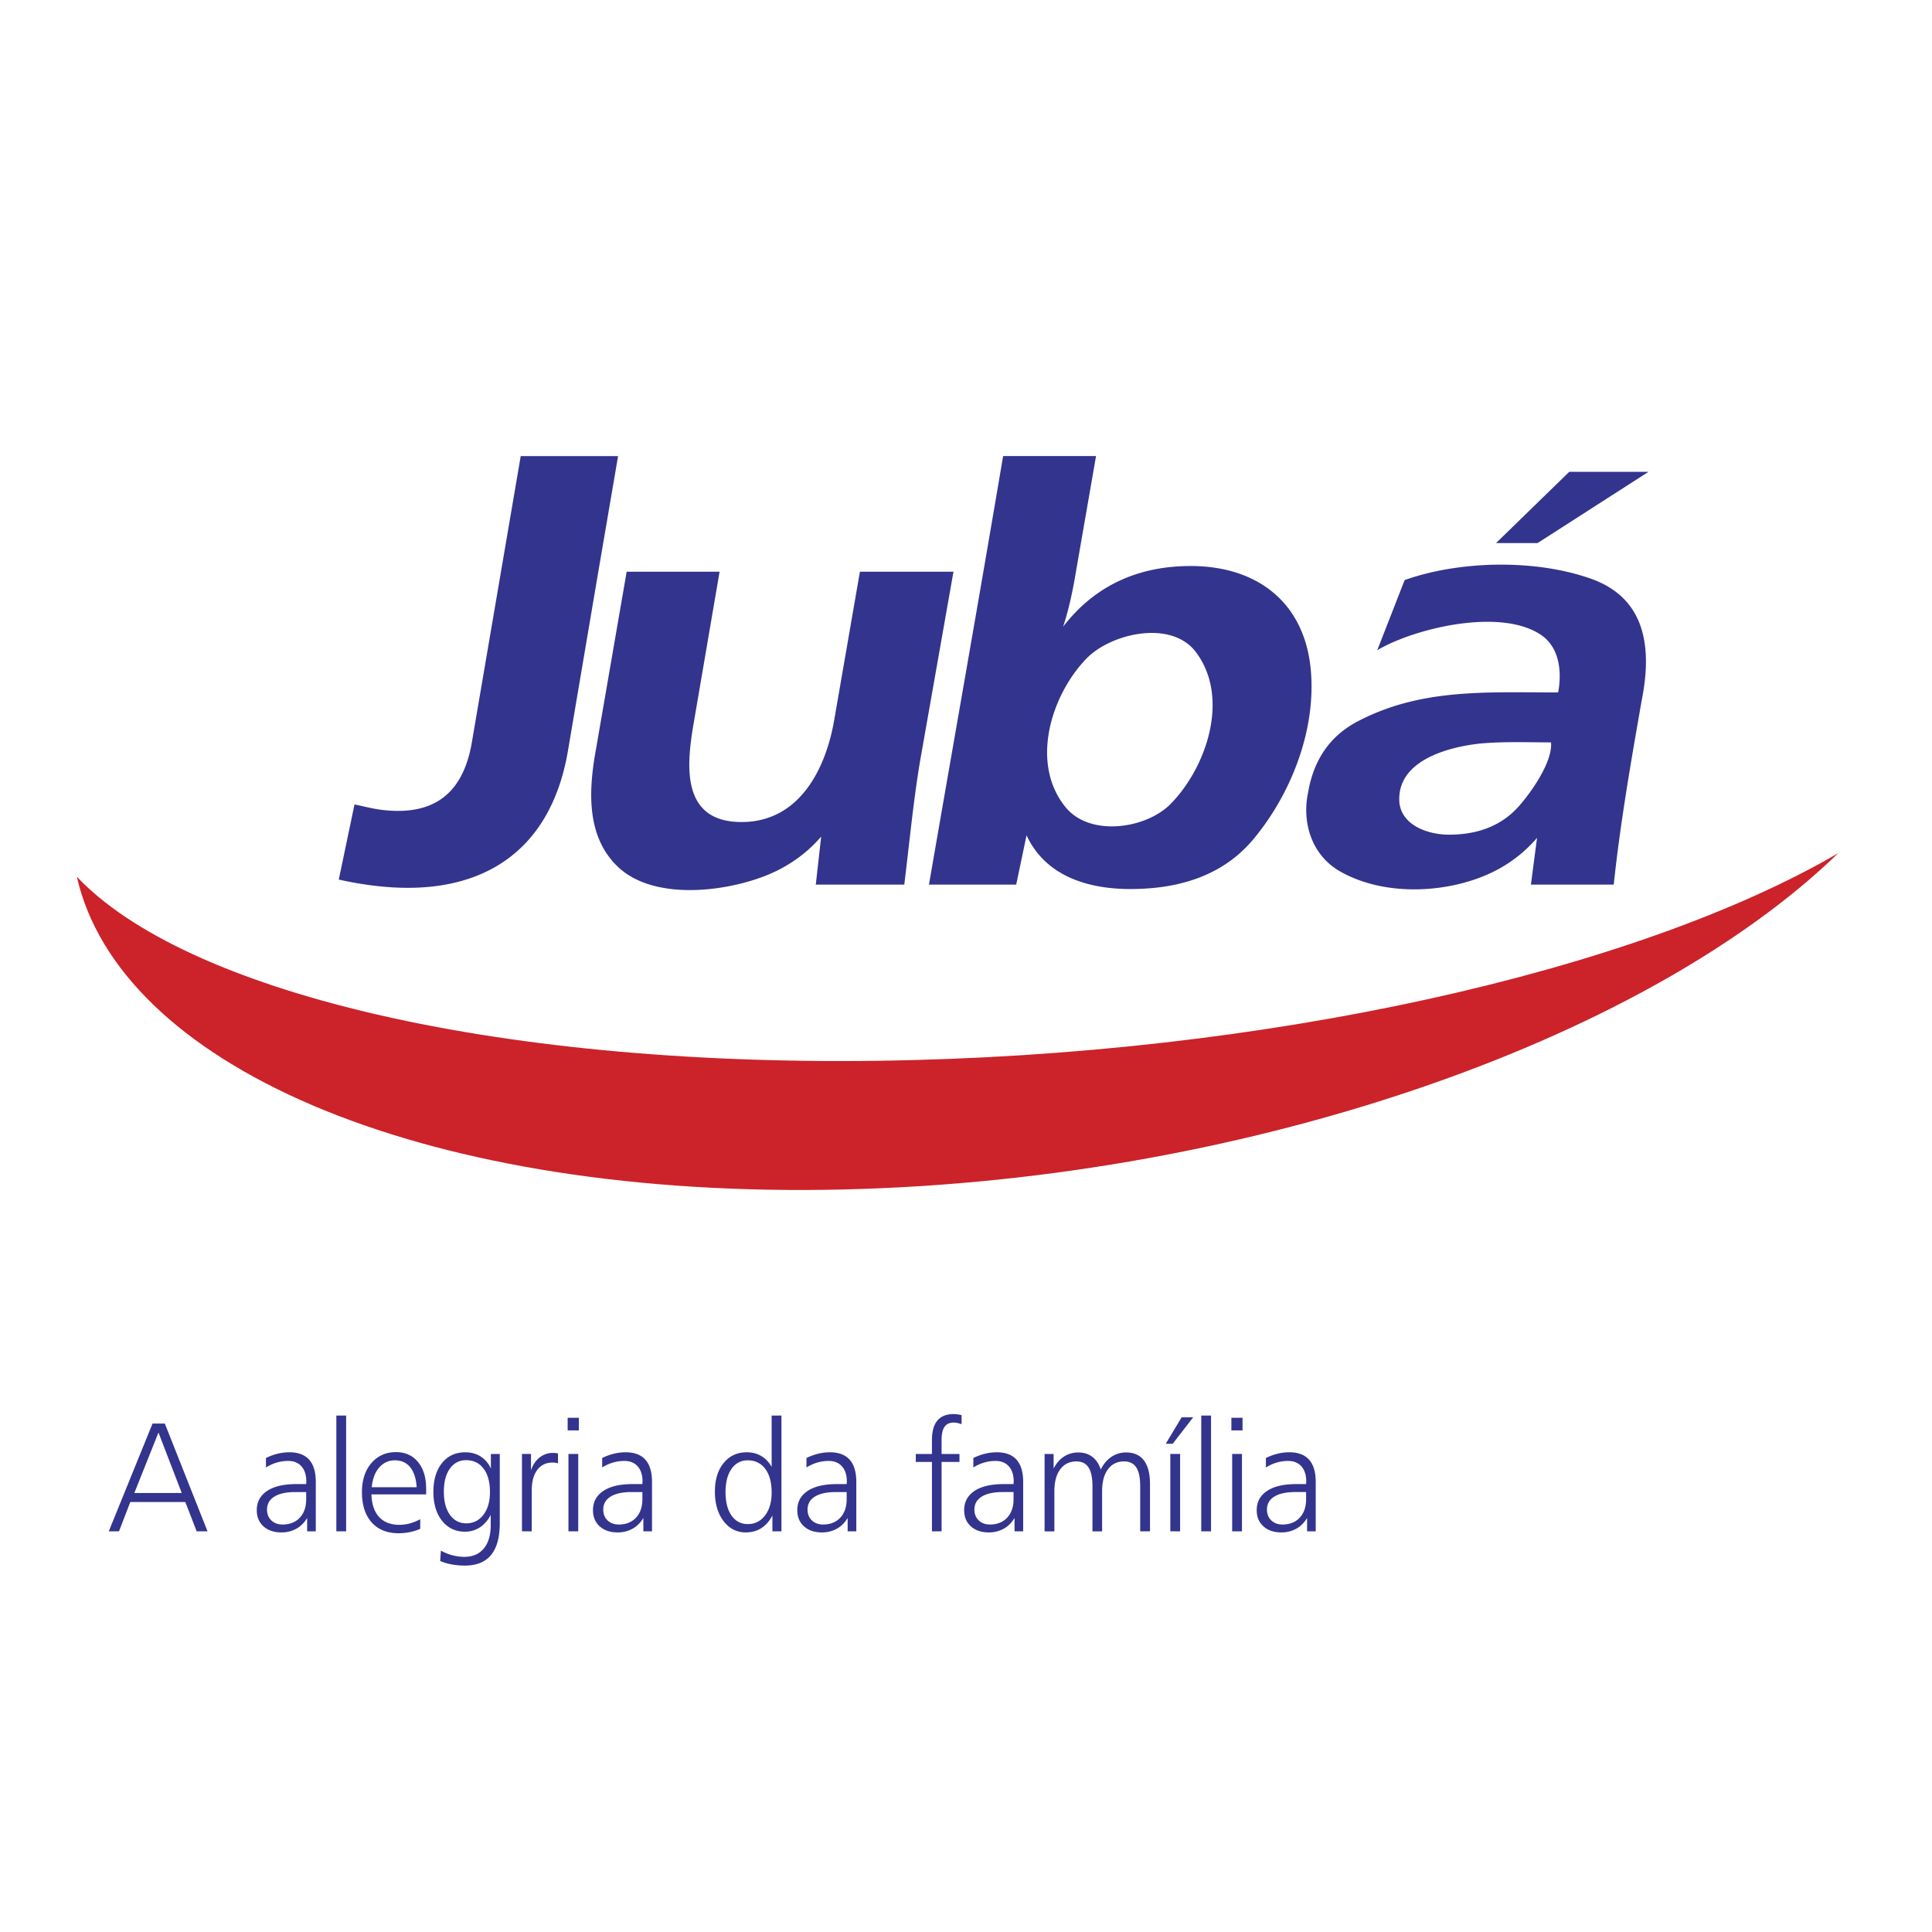 <svg xmlns="http://www.w3.org/2000/svg" width="2500" height="2500" viewBox="0 0 192.756 192.756"><g fill-rule="evenodd" clip-rule="evenodd"><path fill="#fff" d="M0 0h192.756v192.756H0V0z"/><path d="M15.81 142.922l-2.407 6.033h4.73l-2.323-6.033zm-.592-.894h1.227l4.261 10.755h-1.083l-1.134-2.928h-5.488l-1.129 2.928h-1.021l4.367-10.755zm14.246 6.835c-.907 0-1.604.153-2.09.455-.489.303-.731.734-.731 1.292 0 .444.142.804.427 1.077.286.276.661.414 1.123.414.719 0 1.29-.228 1.716-.68.426-.455.639-1.07.639-1.848v-.711h-1.084v.001zm2.043-1.007v4.927h-.863v-1.333c-.287.476-.648.834-1.085 1.074a3.01 3.01 0 0 1-1.488.364c-.741 0-1.336-.201-1.783-.604-.447-.405-.669-.942-.669-1.611 0-.824.344-1.463 1.028-1.92.688-.457 1.656-.685 2.907-.685h.993c0-.031.002-.072.007-.13.005-.054.007-.098.007-.129 0-.641-.16-1.142-.48-1.506s-.762-.545-1.327-.545c-.393 0-.773.054-1.135.16a4.352 4.352 0 0 0-1.083.49v-.945c.382-.188.77-.328 1.16-.424.393-.096.78-.145 1.163-.145.884 0 1.545.248 1.986.741.443.498.662 1.237.662 2.221zm2.05-6.624h.977v11.551h-.977v-11.551zm8.96 7.304v.561h-5.459c.031.979.287 1.73.765 2.253.48.521 1.157.782 2.031.782.341 0 .687-.047 1.033-.14a4.942 4.942 0 0 0 1.041-.421v.961a5.365 5.365 0 0 1-1.046.331 5.68 5.68 0 0 1-1.122.108c-1.139 0-2.033-.361-2.679-1.082-.646-.722-.969-1.727-.969-3.013 0-1.202.312-2.168.938-2.898.628-.731 1.447-1.099 2.462-1.099.917 0 1.648.328 2.191.984s.814 1.549.814 2.673zm-.946-.158c-.055-.862-.271-1.526-.644-1.989-.375-.462-.884-.691-1.529-.691-.625 0-1.15.239-1.568.723-.419.483-.667 1.135-.741 1.958h4.482v-.001zm4.929-2.694c-.674 0-1.214.279-1.615.84s-.602 1.325-.602 2.294c0 .974.201 1.746.604 2.312.406.568.95.853 1.643.853.7 0 1.269-.284 1.703-.855.434-.571.651-1.325.651-2.264 0-.994-.212-1.771-.635-2.335-.423-.564-1.007-.845-1.749-.845zm2.476.824v-1.444h.886v6.896c0 1.418-.29 2.478-.871 3.184-.579.702-1.452 1.054-2.617 1.054-.444 0-.875-.039-1.292-.114a5.415 5.415 0 0 1-1.167-.341l.075-1.036c.377.207.765.361 1.157.465.394.104.789.155 1.181.155.832 0 1.478-.276 1.94-.832.463-.555.692-1.336.692-2.346v-1.005c-.287.545-.65.959-1.09 1.245a2.671 2.671 0 0 1-1.483.427c-.943 0-1.702-.361-2.281-1.085-.576-.727-.865-1.685-.865-2.881 0-1.212.287-2.173.863-2.886.574-.711 1.346-1.067 2.315-1.067.581 0 1.088.137 1.524.408.436.273.78.674 1.033 1.203zm6.696-1.504v.99c-.111-.023-.211-.045-.299-.058s-.168-.018-.238-.018c-.651 0-1.16.245-1.529.733-.369.491-.553 1.168-.553 2.036v4.095h-.977v-7.72h.902v1.628c.191-.551.478-.977.863-1.279a2.1 2.1 0 0 1 1.341-.454c.069 0 .145.002.222.01s.167.021.268.037zm1.042.059h.977v7.72h-.977v-7.72zm-.078-3.609h1.114v1.256h-1.114v-1.256zm6.372 7.409c-.907 0-1.604.153-2.09.455-.489.303-.731.734-.731 1.292 0 .444.142.804.426 1.077.287.276.662.414 1.124.414.719 0 1.29-.228 1.716-.68.426-.455.638-1.07.638-1.848v-.711h-1.083v.001zm2.043-1.007v4.927h-.863v-1.333c-.287.476-.648.834-1.085 1.074a3.01 3.01 0 0 1-1.488.364c-.741 0-1.336-.201-1.783-.604-.447-.405-.669-.942-.669-1.611 0-.824.344-1.463 1.028-1.92.688-.457 1.656-.685 2.906-.685h.993c0-.031.002-.072.007-.13.006-.054.008-.098.008-.129 0-.641-.16-1.142-.48-1.506s-.762-.545-1.328-.545c-.393 0-.773.054-1.134.16a4.352 4.352 0 0 0-1.083.49v-.945a5.749 5.749 0 0 1 1.161-.424c.393-.096.78-.145 1.163-.145.883 0 1.545.248 1.986.741.442.498.661 1.237.661 2.221zm9.544-2.157c-.674 0-1.212.284-1.612.853-.398.565-.597 1.338-.597 2.312 0 .992.199 1.775.597 2.342.4.568.943.853 1.627.853.708 0 1.279-.287 1.718-.863.439-.575.659-1.339.659-2.286 0-1.003-.212-1.791-.636-2.356-.423-.571-1.009-.855-1.756-.855zm2.392-4.467h.977v11.551h-.902v-1.581c-.287.556-.656.974-1.103 1.261-.449.284-.969.426-1.561.426-.896 0-1.633-.377-2.209-1.131-.576-.755-.863-1.733-.863-2.94 0-1.187.29-2.137.871-2.85.579-.716 1.349-1.072 2.307-1.072.541 0 1.023.124 1.45.374.426.252.77.61 1.033 1.08v-5.118zm6.403 7.631c-.907 0-1.604.153-2.09.455-.488.303-.731.734-.731 1.292 0 .444.142.804.426 1.077.287.276.662.414 1.124.414.718 0 1.289-.228 1.715-.68.426-.455.638-1.07.638-1.848v-.711H83.39v.001zm2.043-1.007v4.927h-.863v-1.333c-.287.476-.648.834-1.085 1.074a3.01 3.01 0 0 1-1.488.364c-.742 0-1.335-.201-1.782-.604-.447-.405-.669-.942-.669-1.611 0-.824.343-1.463 1.028-1.92.688-.457 1.656-.685 2.907-.685h.991c0-.031.003-.072.008-.13.005-.054.008-.098.008-.129 0-.641-.16-1.142-.481-1.506-.32-.364-.762-.545-1.328-.545a4.02 4.02 0 0 0-1.134.16 4.368 4.368 0 0 0-1.083.49v-.945c.382-.188.77-.328 1.16-.424.393-.096.78-.145 1.163-.145.883 0 1.545.248 1.987.741.441.498.661 1.237.661 2.221zm10.505-6.668v.901a3.07 3.07 0 0 0-.439-.121 1.673 1.673 0 0 0-.333-.039c-.424 0-.734.142-.93.424-.196.281-.294.726-.294 1.333v1.377h1.785v.796h-1.785v6.924h-.962v-6.924h-1.612v-.796h1.612v-1.393c0-.862.18-1.512.545-1.942.362-.432.904-.646 1.625-.646.106 0 .22.008.341.023a4.4 4.4 0 0 1 .447.083zm4.1 7.675c-.906 0-1.604.153-2.09.455-.488.303-.731.734-.731 1.292 0 .444.143.804.427 1.077.286.276.661.414 1.124.414.718 0 1.289-.228 1.715-.68.427-.455.639-1.07.639-1.848v-.711h-1.084v.001zm2.044-1.007v4.927h-.863v-1.333c-.286.476-.648.834-1.085 1.074a3.008 3.008 0 0 1-1.487.364c-.742 0-1.336-.201-1.783-.604-.447-.405-.669-.942-.669-1.611 0-.824.344-1.463 1.028-1.92.687-.457 1.656-.685 2.906-.685h.992c0-.031.002-.072.008-.13.005-.054.008-.098.008-.129 0-.641-.16-1.142-.48-1.506s-.763-.545-1.328-.545c-.393 0-.773.054-1.135.16a4.362 4.362 0 0 0-1.082.49v-.945c.382-.188.77-.328 1.16-.424.393-.096.78-.145 1.162-.145.884 0 1.545.248 1.986.741.442.498.662 1.237.662 2.221zm7.74-1.243c.269-.545.623-.963 1.062-1.261a2.558 2.558 0 0 1 1.459-.441c.788 0 1.383.266 1.788.798.403.533.604 1.318.604 2.359v4.715h-.977v-4.479c0-.863-.129-1.496-.39-1.897-.261-.399-.667-.602-1.223-.602-.682 0-1.217.264-1.604.788-.39.524-.583 1.251-.583 2.178v4.013h-.962v-4.479c0-.858-.129-1.488-.39-1.895-.261-.402-.667-.604-1.222-.604-.678 0-1.213.264-1.603.788s-.586 1.251-.586 2.178v4.013h-.977v-7.72h.901v1.46c.261-.524.604-.925 1.028-1.199a2.579 2.579 0 0 1 1.438-.413c.546 0 1.008.145 1.386.432.384.284.666.711.851 1.268zm6.94-1.55h.978v7.72h-.978v-7.72zm1.129-3.655h1.15l-2.036 2.633h-.697l1.583-2.633zm1.957-.176h.977v11.551h-.977v-11.551zm3.085 3.831h.977v7.72h-.977v-7.72zm-.078-3.609h1.113v1.256h-1.113v-1.256zm6.371 7.409c-.906 0-1.604.153-2.09.455-.488.303-.731.734-.731 1.292 0 .444.143.804.427 1.077.287.276.661.414 1.124.414.718 0 1.289-.228 1.716-.68.426-.455.638-1.07.638-1.848v-.711h-1.084v.001zm2.044-1.007v4.927h-.863v-1.333c-.286.476-.648.834-1.085 1.074a3.008 3.008 0 0 1-1.487.364c-.742 0-1.336-.201-1.783-.604-.447-.405-.669-.942-.669-1.611 0-.824.344-1.463 1.028-1.92.688-.457 1.656-.685 2.906-.685h.992c0-.031.003-.072.008-.13.005-.054.008-.098.008-.129 0-.641-.16-1.142-.48-1.506s-.762-.545-1.328-.545c-.393 0-.772.054-1.135.16a4.362 4.362 0 0 0-1.082.49v-.945a5.763 5.763 0 0 1 1.16-.424c.393-.096.78-.145 1.162-.145.884 0 1.546.248 1.987.741.442.498.661 1.237.661 2.221zM156.562 47.076h7.905l-11.06 7.104h-4.145l7.3-7.104zm-1.815 26.992c-2.396 0-4.786-.104-7.179.126-3.229.37-8.303 1.749-7.946 5.928.295 2.323 2.994 3.154 4.937 3.154 2.943 0 5.25-.926 6.921-2.775 1.186-1.313 3.437-4.44 3.267-6.433zm-2.007 14.19l.611-4.667a13.642 13.642 0 0 1-4.408 3.406c-4.273 2.095-10.65 2.531-15.202-.032-2.956-1.664-3.853-5.009-3.229-7.914.562-3.28 2.201-5.634 4.917-7.064 6.339-3.335 12.866-2.901 20.028-2.901.366-1.95.203-4.479-1.753-5.771-4.144-2.737-12.796-.543-16.297 1.56l2.735-7.001c5.326-1.9 12.876-2.149 18.572-.141 5.709 2.013 6.061 7.25 5.074 12.172-1.064 6.085-2.129 12.176-2.786 18.353h-8.262zM91.769 76.086c-.661 4.018-1.049 8.119-1.548 12.172h-8.83l.538-4.793c-1.185 1.387-2.635 2.512-4.348 3.374-3.926 1.975-11.995 3.321-15.888-.316-3.361-3.139-2.916-8.063-2.212-11.888l3.041-17.596h9.271l-2.567 15.01c-.684 4-1.465 9.965 4.76 9.965 5.771 0 8.442-5.307 9.272-10.344l2.536-14.631h9.334l-3.359 19.047zm27.537-11.037c-2.463-3.25-8.481-1.861-10.917.662-3.516 3.642-5.648 10.437-2.079 14.821 2.429 2.983 8.018 2.173 10.474-.315 3.581-3.628 5.972-10.613 2.522-15.168zM92.683 88.258c2.511-14.509 4.976-28.426 7.375-42.615l.03-.13-.014.035.008-.045h9.269l-1.95 11.221c-.317 1.934-.717 3.939-1.334 5.802 3.197-4.143 7.535-6.054 12.728-6.054 6.656 0 11.412 3.655 11.992 10.469.51 5.97-2.005 12.305-5.727 16.776-2.766 3.321-6.86 4.982-12.284 4.982-4.206 0-8.464-1.27-10.358-5.361l-1.031 4.919h-8.704v.001zm-36.015-13.37c-1.754 10.351-8.977 14.783-19.443 13.465a35.456 35.456 0 0 1-3.425-.599l1.569-7.493c.914.18 1.758.42 2.695.536 5.312.656 8.157-1.721 9.012-6.729l4.876-28.564h9.715l-.002.01-1.972 11.53-3.025 17.844z" fill="#33348e"/><path d="M183.414 85.112c-19.549 18.924-60.057 33.046-101.114 33.596-41.057.551-70.413-12.635-74.635-31.239 10.69 11.313 41.04 18.887 79.892 18.365 38.853-.521 75.756-8.995 95.857-20.722z" fill="#cc2229"/></g></svg>